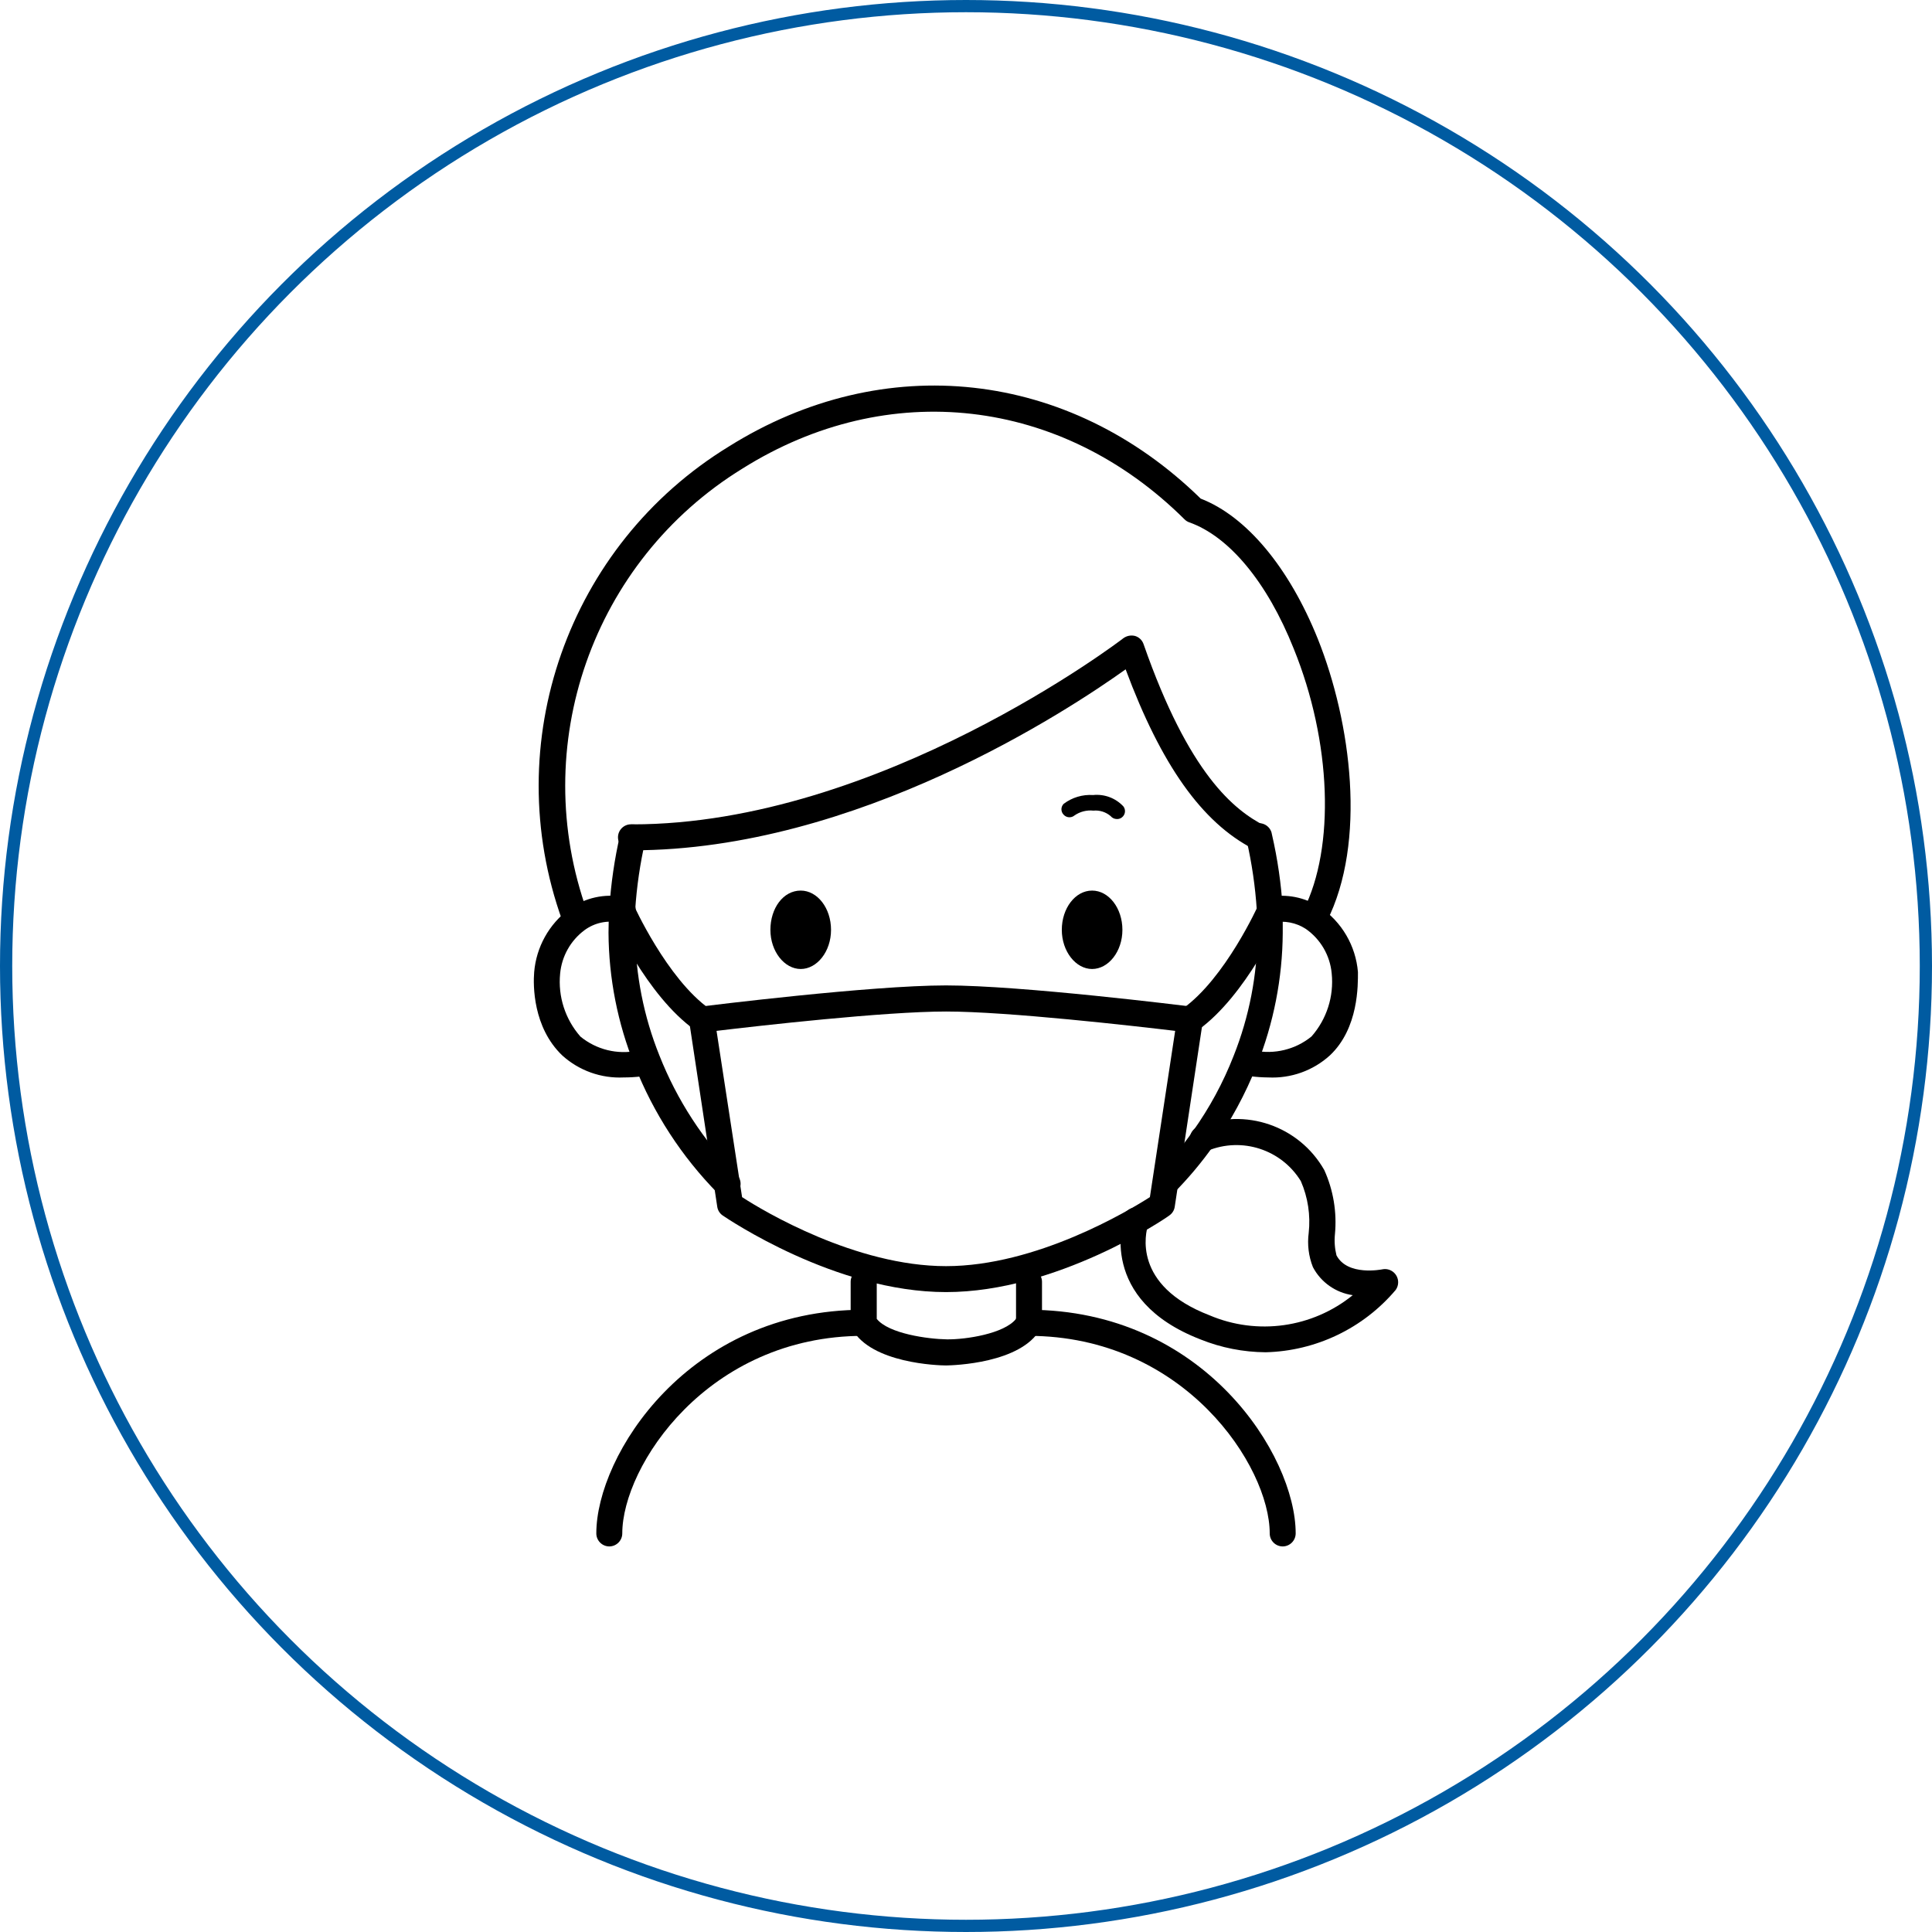 <?xml version="1.0" encoding="utf-8"?>
<!-- Generator: Adobe Illustrator 16.0.0, SVG Export Plug-In . SVG Version: 6.00 Build 0)  -->
<!DOCTYPE svg PUBLIC "-//W3C//DTD SVG 1.1//EN" "http://www.w3.org/Graphics/SVG/1.1/DTD/svg11.dtd">
<svg version="1.1" id="レイヤー_1" xmlns="http://www.w3.org/2000/svg" xmlns:xlink="http://www.w3.org/1999/xlink" x="0px"
	 y="0px" width="158px" height="158px" viewBox="0 0 158 158" enable-background="new 0 0 158 158" xml:space="preserve">
<g id="レイヤー_2">
	<g id="sec3">
		<g id="div">
			<g id="icon">
				<path d="M89.312,72.832c1.365,0,2.479,1.434,2.479,3.212s-1.146,3.201-2.479,3.201c-1.33,0-2.477-1.435-2.477-3.201
					S87.935,72.832,89.312,72.832z"/>
				<path d="M65.483,72.832c1.365,0,2.479,1.434,2.479,3.212s-1.148,3.201-2.479,3.201c-1.331,0-2.479-1.435-2.479-3.201
					S64.049,72.832,65.483,72.832z"/>
				<path d="M51.016,88.114c-1.852,0.091-3.663-0.557-5.036-1.801c-2.398-2.295-2.387-5.737-2.295-6.815
					c0.172-2.049,1.217-3.926,2.867-5.152c1.287-0.933,2.904-1.29,4.464-0.986c0.587,0.052,1.021,0.57,0.968,1.157
					c-0.053,0.587-0.57,1.021-1.157,0.968c-0.067-0.006-0.136-0.019-0.2-0.038c-0.986-0.203-2.013,0.022-2.822,0.62
					c-1.141,0.848-1.867,2.141-1.997,3.557c-0.185,1.873,0.418,3.739,1.663,5.151c1.307,1.07,3.028,1.492,4.682,1.147
					c0.576-0.12,1.142,0.251,1.262,0.828s-0.25,1.142-0.828,1.262c-0.06,0.012-0.12,0.02-0.182,0.022
					C51.942,88.087,51.479,88.114,51.016,88.114z"/>
				<path d="M103.722,88.114c-0.467-0.003-0.936-0.034-1.398-0.092c-0.59-0.012-1.059-0.5-1.045-1.089
					c0.012-0.589,0.498-1.057,1.088-1.045c0.066,0.001,0.133,0.009,0.197,0.023c1.656,0.343,3.381-0.079,4.691-1.147
					c1.244-1.413,1.842-3.279,1.652-5.152c-0.133-1.47-0.91-2.806-2.121-3.648c-0.791-0.513-1.75-0.698-2.674-0.517
					c-0.576,0.105-1.129-0.278-1.234-0.854c-0.104-0.578,0.279-1.129,0.855-1.233c1.453-0.28,2.957,0.011,4.199,0.814
					c1.793,1.209,2.941,3.167,3.121,5.323c0,1.033,0.068,4.589-2.295,6.815C107.386,87.558,105.574,88.206,103.722,88.114z"/>
				<path d="M91.32,66.981c-0.191-0.005-0.371-0.093-0.492-0.241c-0.391-0.334-0.9-0.496-1.412-0.447
					c-0.543-0.057-1.088,0.082-1.537,0.39c-0.264,0.227-0.662,0.202-0.895-0.057c-0.24-0.246-0.24-0.639,0-0.884
					c0.689-0.524,1.545-0.781,2.408-0.723c0.928-0.096,1.844,0.248,2.479,0.929c0.213,0.279,0.162,0.678-0.115,0.895
					C91.634,66.943,91.478,66.992,91.32,66.981z"/>
				<path d="M77.38,111.668c-0.643,0-6.116-0.171-7.687-2.972c-0.082-0.16-0.125-0.336-0.126-0.517v-3.349
					c0-0.59,0.478-1.068,1.066-1.068l0,0l0,0c0.59,0,1.068,0.478,1.068,1.068l0,0v3.028c0.975,1.216,4.2,1.652,5.737,1.675
					c1.537,0.022,4.691-0.459,5.654-1.675v-3.028c-0.006-0.583,0.463-1.062,1.045-1.067c0.004-0.001,0.008-0.001,0.012-0.001l0,0
					c0.588,0,1.066,0.478,1.066,1.068l0,0v3.349c0.002,0.182-0.047,0.36-0.137,0.517C83.472,111.497,78,111.656,77.38,111.668z"/>
				<path d="M104.904,126.468c-0.59,0-1.066-0.478-1.066-1.067l0,0c0-5.484-6.965-16.154-19.734-16.154
					c-0.588,0-1.066-0.478-1.066-1.068c0-0.589,0.479-1.066,1.066-1.066c14.354,0,21.857,11.909,21.857,18.288
					C105.96,125.986,105.49,126.462,104.904,126.468z"/>
				<path d="M49.833,126.468c-0.588,0-1.066-0.478-1.066-1.067l0,0c0-6.379,7.504-18.288,21.855-18.288
					c0.59,0,1.067,0.477,1.067,1.066c0,0.59-0.478,1.068-1.067,1.068c-12.77,0-19.732,10.67-19.732,16.154
					C50.89,125.986,50.418,126.462,49.833,126.468z"/>
				<path d="M102.976,69.539c-0.168,0.001-0.332-0.039-0.482-0.114c-4.209-2.168-7.535-6.884-10.439-14.686
					c-4.623,3.305-21.982,14.8-40.338,14.8c-0.586,0.061-1.111-0.364-1.172-0.95c-0.062-0.587,0.364-1.111,0.951-1.172
					c0.072-0.007,0.147-0.007,0.221,0c20.203,0,39.971-15.075,40.155-15.225c0.275-0.199,0.623-0.266,0.953-0.183
					c0.33,0.098,0.59,0.35,0.699,0.677c3.717,10.658,7.424,13.573,9.902,14.846c0.52,0.278,0.715,0.925,0.436,1.443
					c-0.184,0.345-0.541,0.561-0.93,0.564H102.976z"/>
				<path d="M47.034,75.999c-0.475,0.024-0.906-0.271-1.055-0.723c-5.226-14.514,0.463-30.7,13.618-38.756
					c12.7-7.962,27.822-6.287,38.595,4.256c3.74,1.446,7.227,5.622,9.58,11.473c2.73,6.827,4.016,16.624,0.723,23.129
					c-0.264,0.522-0.9,0.734-1.422,0.47c-0.523-0.262-0.734-0.899-0.471-1.422c2.592-5.129,2.293-13.768-0.805-21.386
					c-2.168-5.439-5.289-9.179-8.547-10.326c-0.148-0.052-0.281-0.139-0.389-0.252c-10.053-9.981-24.244-11.61-36.141-4.142
					C48.437,45.879,43.139,61.02,48.032,74.587c0.191,0.554-0.102,1.159-0.654,1.354C47.268,75.978,47.151,75.997,47.034,75.999z"/>
				<path d="M59.448,97.901c-0.279-0.001-0.549-0.112-0.746-0.31c-2.947-2.995-5.262-6.553-6.803-10.463
					c-1.391-3.451-2.114-7.133-2.135-10.854c0-0.62,0.023-1.272,0.068-1.961c0.129-2.044,0.424-4.074,0.884-6.069
					c0.13-0.57,0.698-0.927,1.269-0.797c0.57,0.129,0.927,0.698,0.797,1.267c-0.434,1.887-0.714,3.806-0.838,5.737
					c0,0.643,0,1.262,0,1.836c0.029,3.44,0.702,6.846,1.985,10.038c1.438,3.638,3.591,6.951,6.333,9.741
					c0.412,0.421,0.404,1.097-0.018,1.509c-0.197,0.193-0.463,0.302-0.74,0.304L59.448,97.901z"/>
				<path d="M95.312,97.901c-0.588-0.009-1.059-0.495-1.049-1.085c0.004-0.272,0.113-0.533,0.305-0.728
					c1.09-1.105,2.09-2.297,2.982-3.568c1.363-1.912,2.484-3.984,3.338-6.173c1.275-3.205,1.938-6.622,1.951-10.073
					c0-0.573,0-1.147-0.057-1.835c-0.125-1.932-0.404-3.85-0.838-5.737c-0.176-0.563,0.141-1.161,0.703-1.334
					c0.563-0.174,1.16,0.141,1.336,0.704c0.016,0.056,0.029,0.114,0.037,0.171c0.463,2.007,0.758,4.048,0.883,6.104
					c0,0.689,0,1.343,0,1.962c-0.025,3.708-0.746,7.376-2.121,10.819c-0.93,2.339-2.131,4.561-3.58,6.62
					c-0.969,1.363-2.047,2.645-3.225,3.832C95.804,97.765,95.568,97.879,95.312,97.901z"/>
				<path d="M103.503,110.589c-1.818-0.013-3.621-0.366-5.311-1.044c-8.434-3.259-6.355-9.797-6.264-10.073v-0.114
					c0.252-0.532,0.889-0.759,1.422-0.507c0.367,0.176,0.604,0.546,0.607,0.954c0,0.126-0.021,0.25-0.068,0.367
					c-0.195,0.619-1.32,4.945,5.014,7.389c3.91,1.668,8.424,1.036,11.725-1.641c-1.391-0.197-2.604-1.051-3.258-2.295
					c-0.352-0.888-0.469-1.852-0.344-2.799c0.158-1.444-0.063-2.903-0.643-4.234c-1.59-2.587-4.822-3.637-7.631-2.478
					c-0.531,0.22-1.143-0.032-1.363-0.565c-0.004-0.011-0.008-0.021-0.012-0.031c-0.213-0.544,0.055-1.159,0.596-1.377
					c3.844-1.591,8.271-0.071,10.326,3.545c0.742,1.643,1.043,3.45,0.873,5.243c-0.059,0.581-0.016,1.167,0.125,1.732
					c0.906,1.732,3.729,1.147,3.752,1.147c0.584-0.119,1.152,0.259,1.271,0.843c0.059,0.294-0.006,0.6-0.182,0.844
					C111.484,108.633,107.615,110.487,103.503,110.589z"/>
				<path d="M77.369,105.668c-9.052,0-17.886-6.012-18.265-6.264c-0.241-0.165-0.403-0.422-0.446-0.712l-2.295-15.156
					c-0.034-0.284,0.039-0.57,0.206-0.802c0.172-0.228,0.429-0.377,0.712-0.414c0.572-0.068,13.904-1.732,20.088-1.732
					c6.184,0,19.504,1.664,20.078,1.732c0.283,0.035,0.541,0.184,0.711,0.414c0.176,0.228,0.25,0.518,0.207,0.802L96.07,98.692
					c-0.043,0.29-0.205,0.547-0.447,0.712C95.312,99.656,86.41,105.668,77.369,105.668z M60.688,97.901
					c1.755,1.147,9.304,5.645,16.681,5.645c7.377,0,14.916-4.521,16.67-5.645l2.066-13.596c-3.361-0.401-13.699-1.583-18.736-1.583
					c-5.036,0-15.327,1.17-18.77,1.583L60.688,97.901z"/>
				<path d="M97.31,84.431c-0.344,0.003-0.666-0.165-0.861-0.447c-0.34-0.474-0.23-1.134,0.242-1.473
					c0.004-0.002,0.006-0.005,0.01-0.007c3.512-2.489,6.195-8.466,6.23-8.535c0.193-0.557,0.803-0.85,1.359-0.656
					c0.557,0.195,0.85,0.803,0.654,1.359c-0.02,0.058-0.045,0.115-0.074,0.168c-0.115,0.265-2.961,6.575-6.885,9.396
					C97.791,84.379,97.55,84.448,97.31,84.431z"/>
				<path d="M57.452,84.431c-0.223,0.003-0.439-0.066-0.619-0.195c-3.981-2.822-6.816-9.178-6.885-9.396
					c-0.088-0.583,0.314-1.125,0.897-1.213c0.359-0.054,0.722,0.08,0.962,0.353c0,0,2.719,6.047,6.229,8.536
					c0.473,0.344,0.58,1.004,0.242,1.48C58.089,84.264,57.78,84.426,57.452,84.431z"/>
			</g>
		</g>
	</g>
</g>
<circle fill="none" stroke="#005BA1" stroke-miterlimit="10" cx="79" cy="79" r="78.5"/>
</svg>
